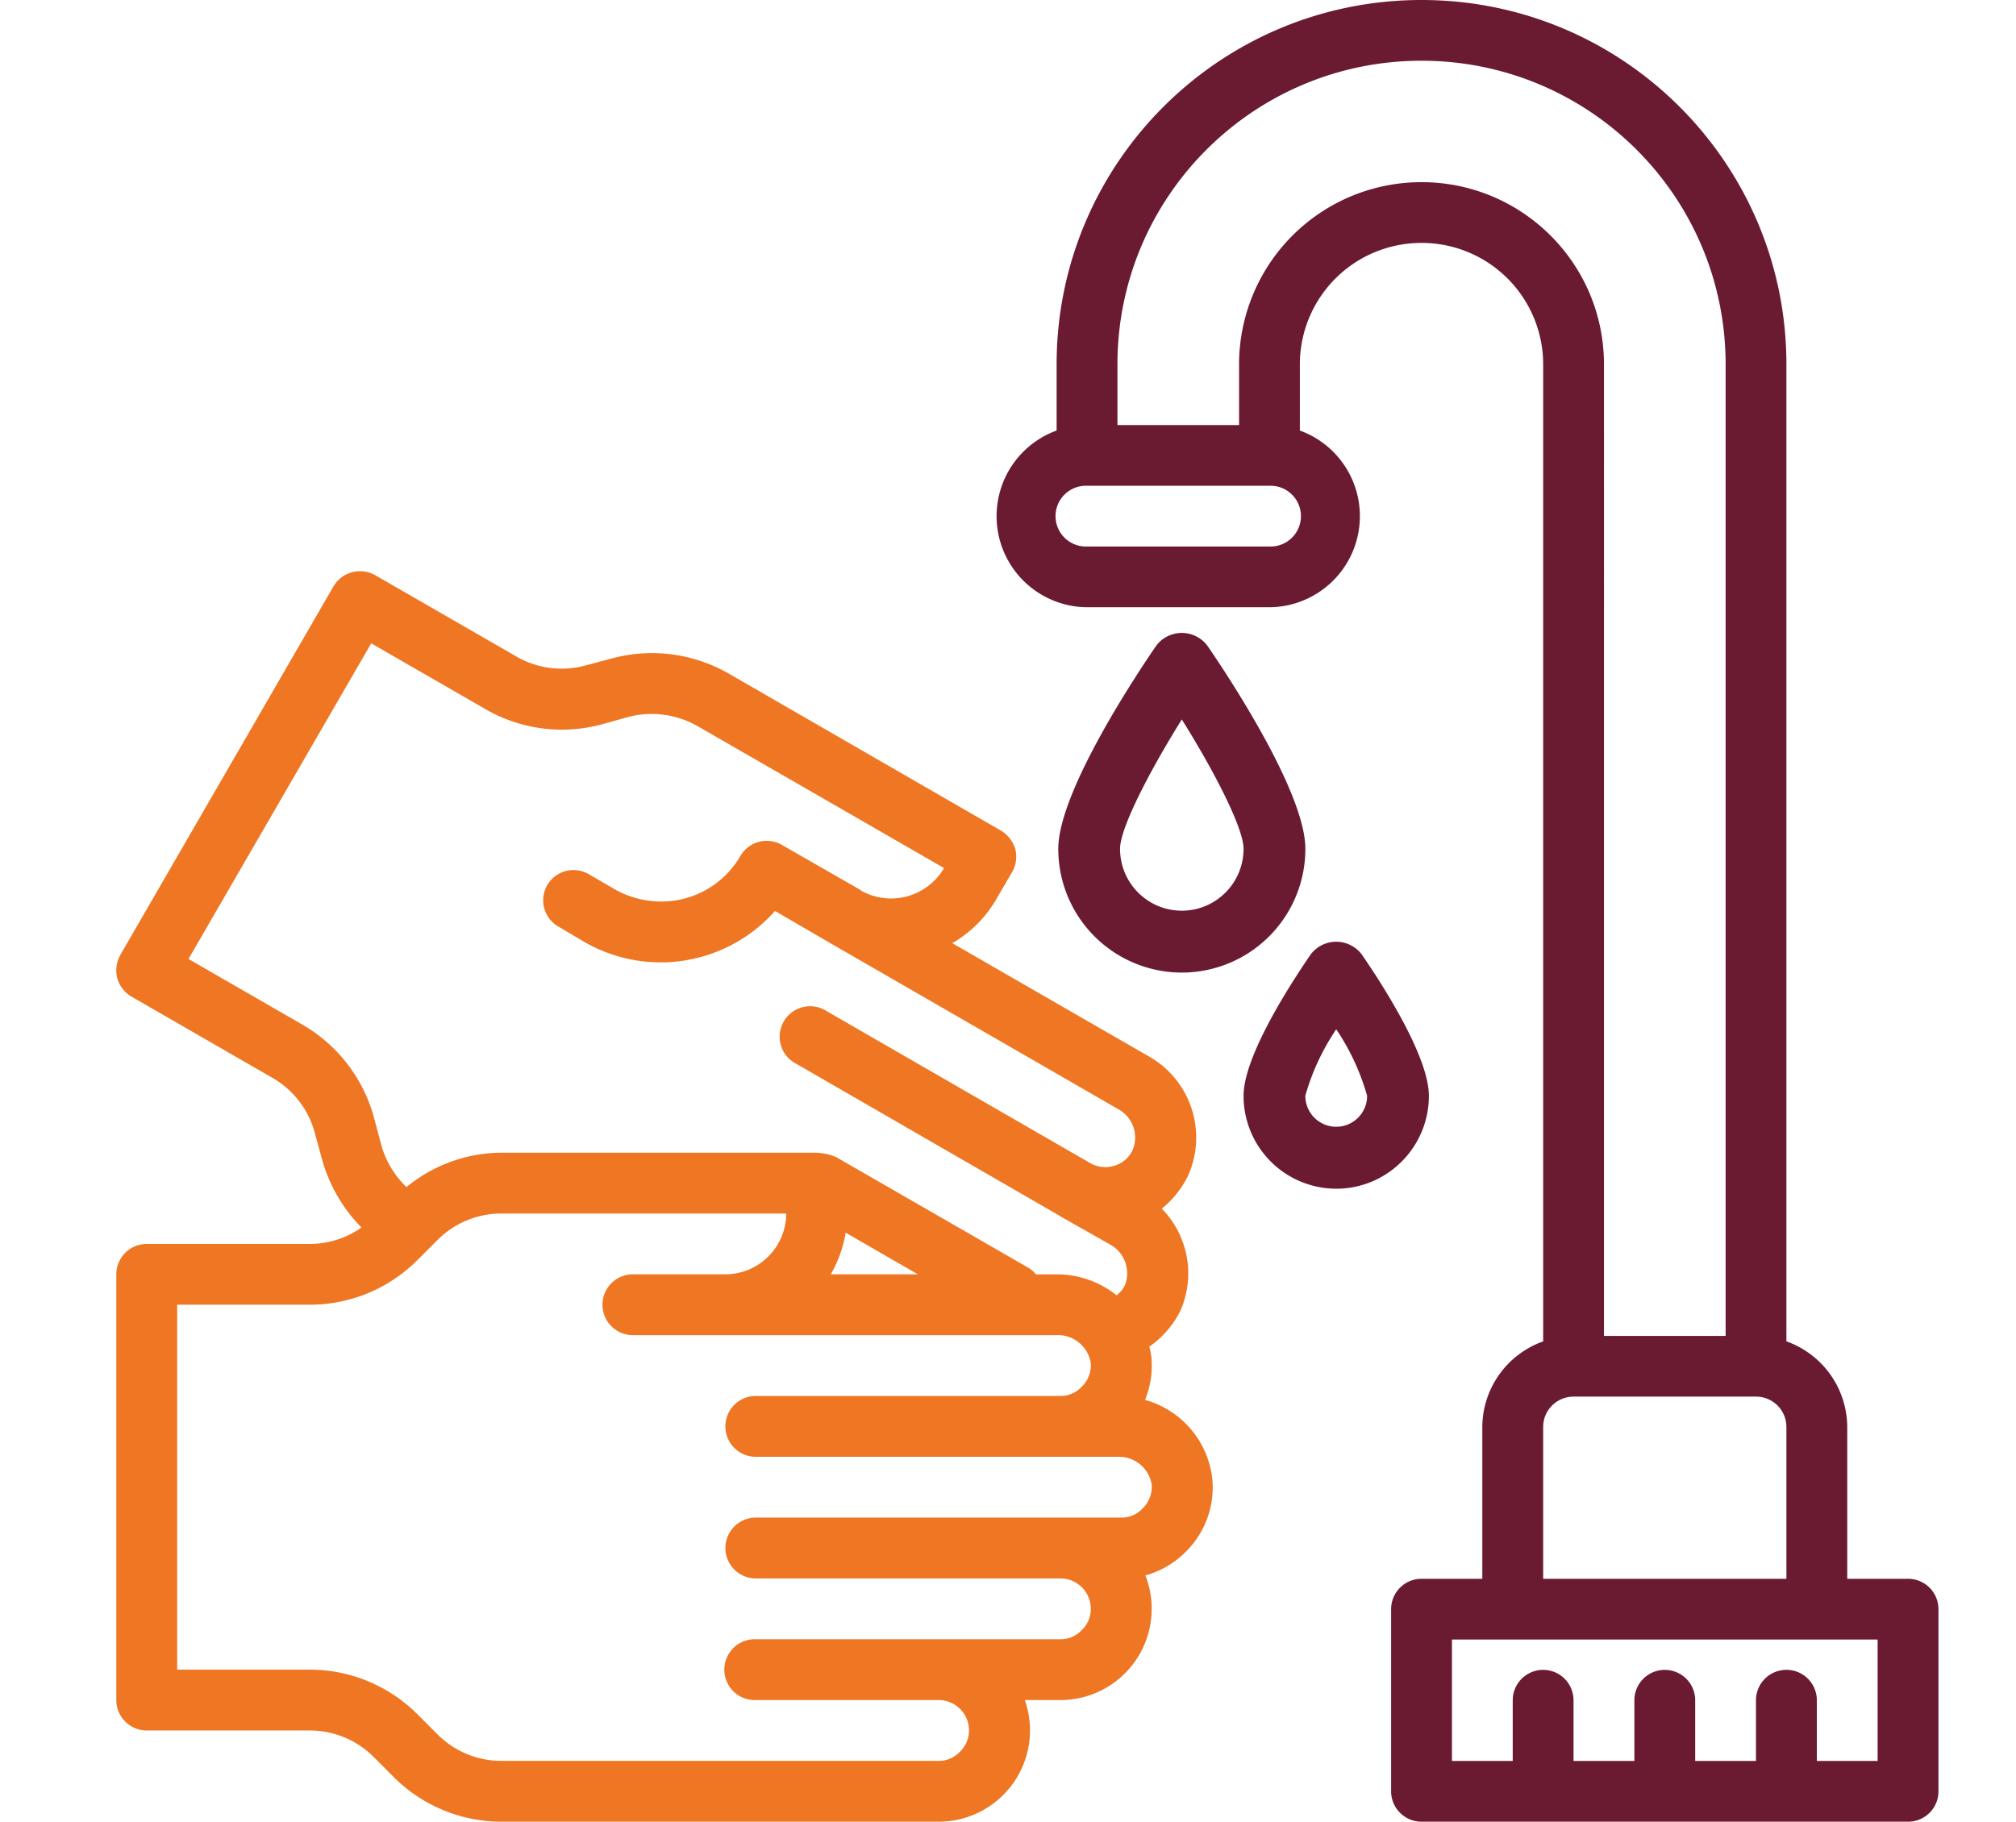 <svg width="52" height="47" viewBox="0 0 52 47" xmlns="http://www.w3.org/2000/svg"><g fill="none"><path d="M31.27 38.166a2.384 2.384 0 00-1.736-2.048c.142-.345.199-.72.165-1.09a1.705 1.705 0 00-.055-.283c.34-.237.616-.555.802-.926a2.386 2.386 0 00-.48-2.636c.29-.233.524-.528.684-.863a2.406 2.406 0 00-1.037-3.076l-5.05-2.91a3.11 3.11 0 001.146-1.154l.393-.674a.792.792 0 00.086-.597.829.829 0 00-.369-.478l-7.03-4.057a3.976 3.976 0 00-2.985-.392l-.707.188a2.324 2.324 0 01-1.783-.235L9.677 14.84a.794.794 0 00-1.076.29l-5.499 9.51a.827.827 0 00-.078.596.805.805 0 00.37.478L7.03 27.81c.54.311.934.826 1.092 1.428l.196.714a4.05 4.05 0 001.006 1.718 2.314 2.314 0 01-1.344.424H3.786a.785.785 0 00-.786.785v10.984c0 .433.352.784.786.784H7.98a2.323 2.323 0 011.666.69l.518.519A3.925 3.925 0 0012.944 47H24.21a2.355 2.355 0 002.223-3.138h.919a2.355 2.355 0 002.191-3.217c.393-.107.75-.315 1.037-.604.5-.49.754-1.178.691-1.875zM7.815 26.444l-2.953-1.702 4.713-8.144 2.953 1.702a3.94 3.94 0 002.977.393l.707-.197a2.386 2.386 0 011.791.244l6.347 3.656a1.58 1.58 0 01-2.144.58v-.008L20.17 21.8a.786.786 0 00-1.068.275 2.352 2.352 0 01-2.058 1.185 2.437 2.437 0 01-1.17-.306l-.676-.393a.782.782 0 00-1.188.67.78.78 0 00.403.68l.675.4a3.941 3.941 0 004.902-.808l1.43.832 7.414 4.276c.379.2.545.654.385 1.05a.754.754 0 01-.51.425.78.78 0 01-.59-.079l-6.802-3.923a.786.786 0 00-1.207.673.784.784 0 00.422.685l6.794 3.922c.005 0 .008.004.008.008l1.288.73a.85.85 0 01.4 1.043.758.758 0 01-.22.275 2.465 2.465 0 00-1.539-.541h-.542a.842.842 0 00-.172-.157l-4.988-2.872a1.536 1.536 0 00-.495-.11h-8.122a3.887 3.887 0 00-2.459.887 2.393 2.393 0 01-.652-1.09l-.188-.707a3.962 3.962 0 00-1.83-2.385zm15.86 6.434h-2.247c.192-.333.322-.697.385-1.075l1.862 1.075zm5.789 6.049a.73.73 0 01-.542.227h-9.426a.785.785 0 100 1.57h7.855c.434 0 .785.35.785.784a.744.744 0 01-.243.557.73.73 0 01-.542.228h-7.855a.785.785 0 100 1.569h4.713c.434 0 .785.35.785.784a.744.744 0 01-.243.557.73.73 0 01-.542.228H12.945a2.324 2.324 0 01-1.666-.69l-.518-.518a3.925 3.925 0 00-2.78-1.146H4.57v-9.415h3.41a3.925 3.925 0 002.78-1.145l.518-.518a2.323 2.323 0 011.666-.69h7.336a1.575 1.575 0 01-1.57 1.569h-2.357a.785.785 0 100 1.569h10.91a.857.857 0 01.872.714.772.772 0 01-.243.627.73.73 0 01-.542.228h-7.855a.785.785 0 100 1.57h9.34c.428-.014.8.29.871.713a.772.772 0 01-.243.628z" fill="#EF7622"/><path d="M33.67 21.9c0-1.497-2.108-4.632-2.531-5.246a.826.826 0 00-1.312 0c-.423.614-2.53 3.749-2.53 5.245a3.19 3.19 0 003.186 3.194A3.19 3.19 0 0033.67 21.9zm-4.78 0c0-.53.744-1.977 1.593-3.338.85 1.357 1.593 2.808 1.593 3.337 0 .882-.713 1.597-1.593 1.597s-1.593-.715-1.593-1.597zm7.966 6.372c0-1.022-1.213-2.894-1.734-3.651a.826.826 0 00-1.312 0c-.521.757-1.734 2.63-1.734 3.65a2.394 2.394 0 002.39 2.398c1.32 0 2.39-1.073 2.39-2.397zm-2.39.799a.798.798 0 01-.797-.8 5.97 5.97 0 01.797-1.715c.355.525.624 1.105.797 1.716a.798.798 0 01-.797.799z" fill="#6A1B32"/><path d="M49.216 40.733h-1.569v-3.916a2.358 2.358 0 00-1.569-2.21V9.4c0-5.191-4.214-9.4-9.412-9.4s-9.412 4.209-9.412 9.4v1.708a2.35 2.35 0 00.784 4.559h4.706a2.35 2.35 0 00.784-4.559V9.4a3.135 3.135 0 013.138-3.133A3.135 3.135 0 0139.804 9.4v25.208a2.358 2.358 0 00-1.57 2.209v3.916h-1.568a.784.784 0 00-.784.784v4.7c0 .432.351.783.784.783h12.55c.433 0 .784-.35.784-.783v-4.7a.784.784 0 00-.784-.784zM32.744 14.1h-4.706a.784.784 0 110-1.567h4.706a.784.784 0 110 1.567zm3.922-9.4a4.703 4.703 0 00-4.706 4.7v1.567h-3.137V9.4c0-4.326 3.511-7.833 7.843-7.833S44.51 5.074 44.51 9.4v25.067h-3.138V9.4c0-2.596-2.107-4.7-4.706-4.7zm3.138 32.117c0-.433.35-.784.784-.784h4.706c.433 0 .784.351.784.784v3.916h-6.274v-3.916zm8.627 8.616h-1.568v-1.566a.784.784 0 00-1.57 0v1.566h-1.568v-1.566a.784.784 0 00-1.568 0v1.566h-1.57v-1.566a.784.784 0 00-1.568 0v1.566h-1.568V42.3h10.98v3.133z" fill="#6A1B32"/></g></svg>
